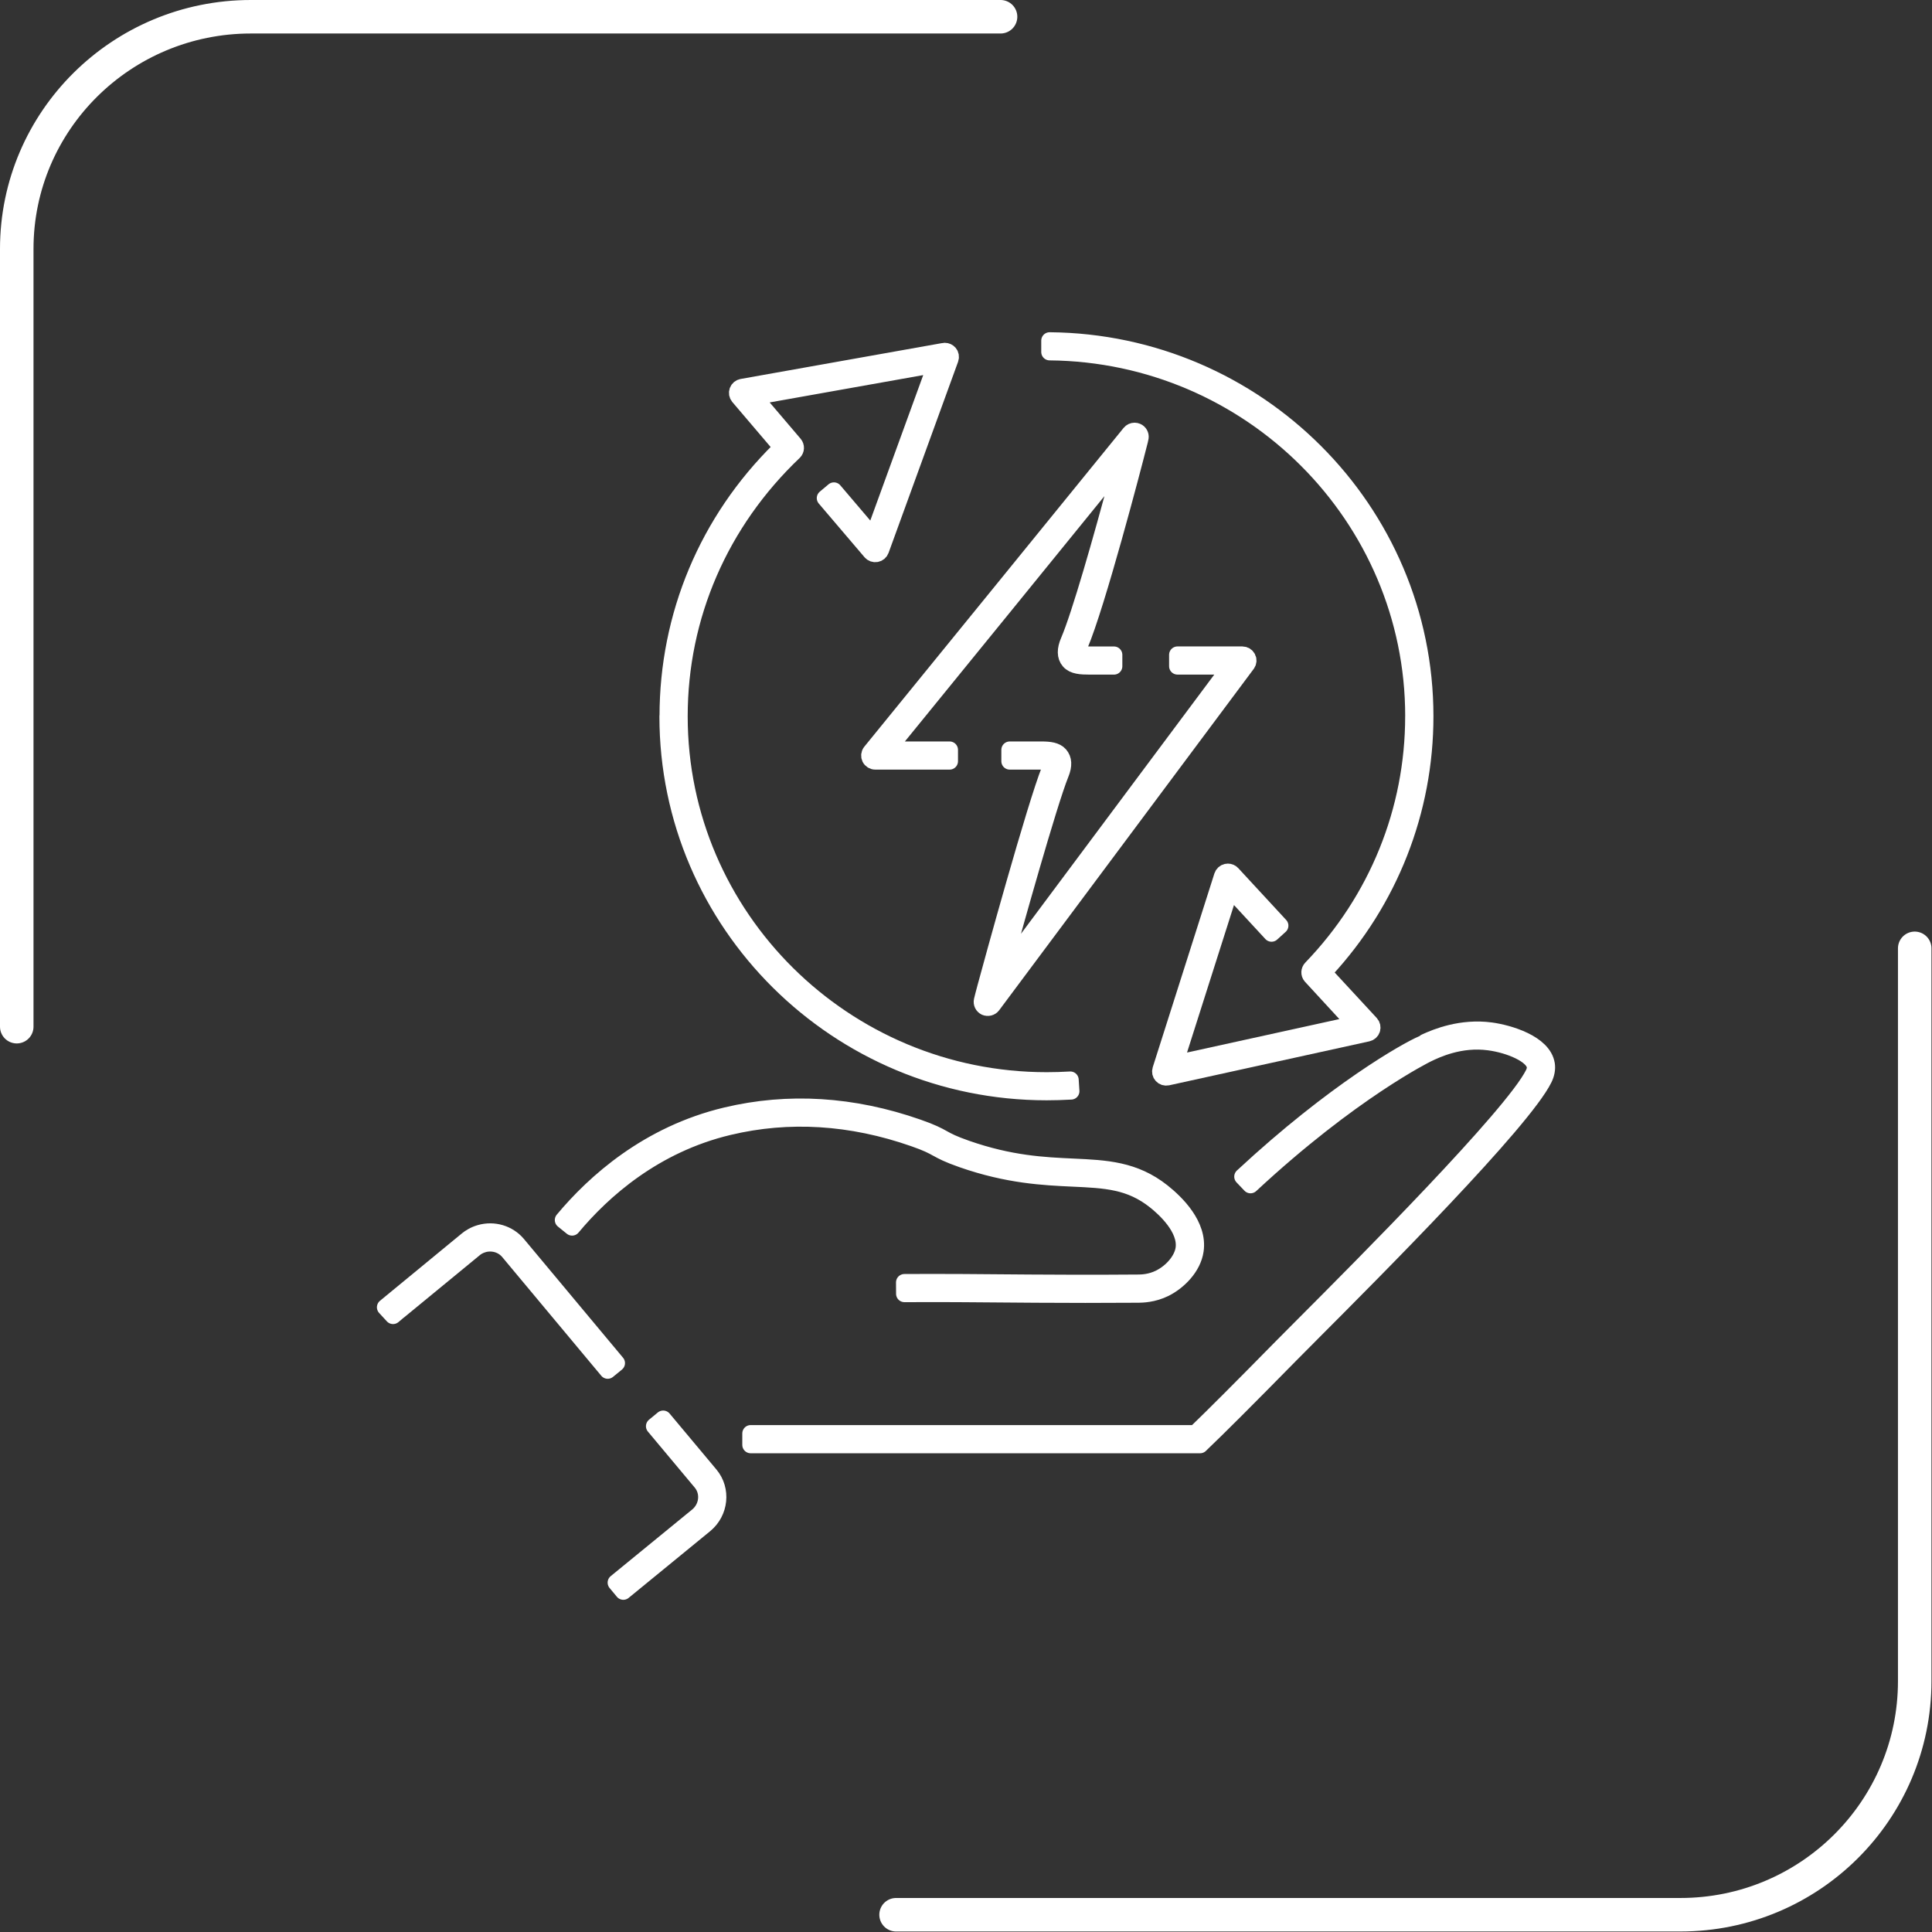 <svg width="173" height="173" viewBox="0 0 173 173" fill="none" xmlns="http://www.w3.org/2000/svg">
	<rect x="0" y="0" width="173" height="173" fill="#333333" stroke="none"/>
	<path d="M171.452 84.918V150.534C171.452 162.089 162.061 171.454 150.474 171.454H80.238" stroke="white" stroke-width="3" stroke-linecap="round" stroke-linejoin="round" />
	<path d="M1.5 91.934V22.291C1.5 10.812 10.891 1.5 22.468 1.5H89.595" stroke="white" stroke-width="3" stroke-linecap="round" stroke-linejoin="round" />
	<path d="M138.478 95.306C138.184 93.421 135.09 92.514 133.492 92.3C130.846 91.947 128.618 92.861 127.623 93.323L127.644 93.366L127.341 93.495C126.046 94.043 119.556 97.659 111.269 105.362L111.977 106.104C121.018 97.699 127.722 94.408 127.79 94.374C128.602 93.982 130.748 92.952 133.353 93.308C135.208 93.556 137.303 94.451 137.458 95.459C137.507 95.771 137.371 96.047 137.319 96.151C135.492 99.853 121.883 113.494 116.758 118.63C115.893 119.497 115.225 120.168 114.796 120.603C111.158 124.305 108.58 126.885 107.134 128.273L107.044 128.358H67.219V129.382H107.461L107.61 129.235C109.019 127.896 111.693 125.224 115.559 121.289C115.958 120.885 116.601 120.242 117.423 119.414L117.485 119.35C123.135 113.687 136.345 100.447 138.246 96.593C138.465 96.148 138.543 95.71 138.478 95.293V95.306Z" fill="white" stroke="white" stroke-width="1.5" stroke-linejoin="round" />
	<path d="M83.916 102.826C84.385 103.086 84.874 103.356 86.181 103.813C90.27 105.24 93.476 105.388 96.05 105.507C99.033 105.645 101.187 105.743 103.434 107.523C104.3 108.21 106.278 109.999 106.012 111.822C105.87 112.803 104.983 113.881 103.851 114.445C102.998 114.871 102.21 114.874 101.914 114.877C97.892 114.902 95.877 114.914 86.289 114.831C84.763 114.816 81.919 114.825 80.983 114.831L80.989 115.852C82.256 115.845 83.257 115.845 84.049 115.845C85.167 115.845 85.86 115.848 86.283 115.855C91.565 115.901 94.724 115.919 97.185 115.919C98.755 115.919 100.016 115.913 101.53 115.904H101.923C102.25 115.897 103.252 115.891 104.315 115.361C105.508 114.764 106.812 113.486 107.032 111.972C107.363 109.714 105.323 107.719 104.077 106.73C101.57 104.744 99.036 104.628 96.1 104.493C93.463 104.373 90.471 104.235 86.527 102.857C85.303 102.428 84.874 102.192 84.419 101.94C83.95 101.68 83.464 101.413 82.175 100.963C76.362 98.931 70.588 98.573 65.012 99.903C58.049 101.563 53.264 105.85 50.43 109.248L51.227 109.892C53.962 106.613 58.568 102.486 65.253 100.896C70.631 99.612 76.21 99.958 81.835 101.925C83.047 102.348 83.474 102.584 83.922 102.832L83.916 102.826Z" fill="white" stroke="white" stroke-width="1.5" stroke-linejoin="round" />
	<path d="M59.382 127.057L58.591 127.709L62.791 132.731C63.533 133.623 63.388 134.971 62.47 135.737L55.16 141.715L55.815 142.503L63.128 136.519C64.479 135.394 64.683 133.402 63.586 132.079L59.385 127.057H59.382Z" fill="white" stroke="white" stroke-width="1.5" stroke-linejoin="round" />
	<path d="M55.215 122.059L46.332 111.415C45.525 110.462 44.218 110.07 43 110.419C42.459 110.572 42.069 110.833 41.838 111.022L34.5 117.059L35.195 117.813L35.214 117.797C35.338 117.696 35.427 117.623 35.489 117.567L35.705 117.377L35.712 117.384L42.493 111.81C42.647 111.681 42.91 111.507 43.281 111.402C43.485 111.344 43.689 111.317 43.893 111.317C44.523 111.317 45.129 111.586 45.537 112.07L54.417 122.712L55.212 122.063L55.215 122.059Z" fill="white" stroke="white" stroke-width="1.5" stroke-linejoin="round" />
	<path d="M100.157 42.622C98.655 48.263 96.698 55.105 95.718 57.388C95.378 58.166 95.388 58.767 95.743 59.183C96.117 59.622 96.803 59.658 97.594 59.658H99.749V58.638H97.594C97.227 58.638 96.948 58.623 96.769 58.595L96.454 58.546L96.516 58.234C96.54 58.117 96.59 57.967 96.667 57.792C98.21 54.204 101.504 41.614 101.919 39.95C102.024 39.564 102.095 39.264 102.107 39.178C102.138 38.954 102.011 38.73 101.801 38.642C101.736 38.614 101.665 38.599 101.597 38.599C101.446 38.599 101.294 38.666 101.195 38.789C93.382 48.404 85.75 57.789 77.977 67.334C77.853 67.487 77.829 67.699 77.912 67.876C77.996 68.051 78.178 68.164 78.376 68.164H85.033V67.144H79.451L79.856 66.645C86.471 58.525 92.989 50.506 99.616 42.349L100.525 41.231L100.154 42.622H100.157Z" fill="white" stroke="white" stroke-width="1.5" stroke-linejoin="round" />
	<path d="M88.236 90.177C88.455 90.275 88.727 90.207 88.866 90.018L111.661 59.45C111.778 59.294 111.794 59.088 111.707 58.917C111.621 58.745 111.445 58.635 111.247 58.635H105.436V59.655H110.227L89.626 87.278L90.065 85.694C90.696 83.417 93.892 71.924 94.977 69.261C95.267 68.538 95.239 67.993 94.89 67.594C94.559 67.221 93.994 67.144 93.246 67.144H90.415V68.164H93.246C93.505 68.164 93.716 68.177 93.87 68.198L94.204 68.247L94.127 68.572C94.105 68.664 94.068 68.771 94.015 68.9C92.739 72.04 88.752 86.558 88.26 88.4C88.112 88.945 88.004 89.371 87.951 89.595C87.896 89.831 88.013 90.073 88.233 90.177H88.236Z" fill="white" stroke="white" stroke-width="1.5" stroke-linejoin="round" />
	<path d="M126.575 64.141C126.575 72.57 123.326 80.589 117.423 86.715C117.241 86.904 117.228 87.196 117.398 87.395L121.367 91.706L105.183 95.26L110.172 79.587L113.859 83.577L114.62 82.887L110.329 78.245C110.231 78.138 110.091 78.08 109.949 78.08C109.912 78.08 109.875 78.083 109.838 78.092C109.659 78.132 109.513 78.264 109.458 78.438L103.935 95.797C103.879 95.971 103.922 96.161 104.046 96.296C104.166 96.428 104.349 96.489 104.54 96.449L122.464 92.512C122.643 92.472 122.789 92.34 122.844 92.169C122.9 91.997 122.857 91.804 122.733 91.669L118.495 87.085L118.687 86.877C124.439 80.66 127.607 72.586 127.607 64.141C127.604 45.692 112.555 30.666 93.988 30.5V31.52C111.986 31.686 126.578 46.256 126.578 64.141H126.575Z" fill="white" stroke="white" stroke-width="1.5" stroke-linejoin="round" />
	<path d="M59.797 64.141C59.797 82.689 75.016 97.776 93.725 97.776C94.417 97.776 95.134 97.755 95.907 97.712L95.842 96.695C95.097 96.738 94.405 96.759 93.728 96.759C75.588 96.759 60.829 82.128 60.829 64.145C60.829 55.167 64.473 46.756 71.094 40.459C71.279 40.275 71.292 39.978 71.119 39.773L67.502 35.526L83.819 32.621L78.193 48.079L74.673 43.943L73.888 44.602L77.986 49.412C78.104 49.553 78.289 49.617 78.469 49.584C78.651 49.55 78.799 49.425 78.861 49.253L85.089 32.131C85.151 31.959 85.117 31.766 84.999 31.628C84.9 31.512 84.755 31.447 84.604 31.447C84.573 31.447 84.545 31.447 84.514 31.456L66.445 34.674C66.266 34.704 66.115 34.833 66.053 35.005C65.991 35.176 66.025 35.366 66.142 35.507L70.028 40.07L69.827 40.269C63.364 46.633 59.806 55.111 59.806 64.148L59.797 64.141Z" fill="white" stroke="white" stroke-width="1.5" stroke-linejoin="round" />
</svg>
